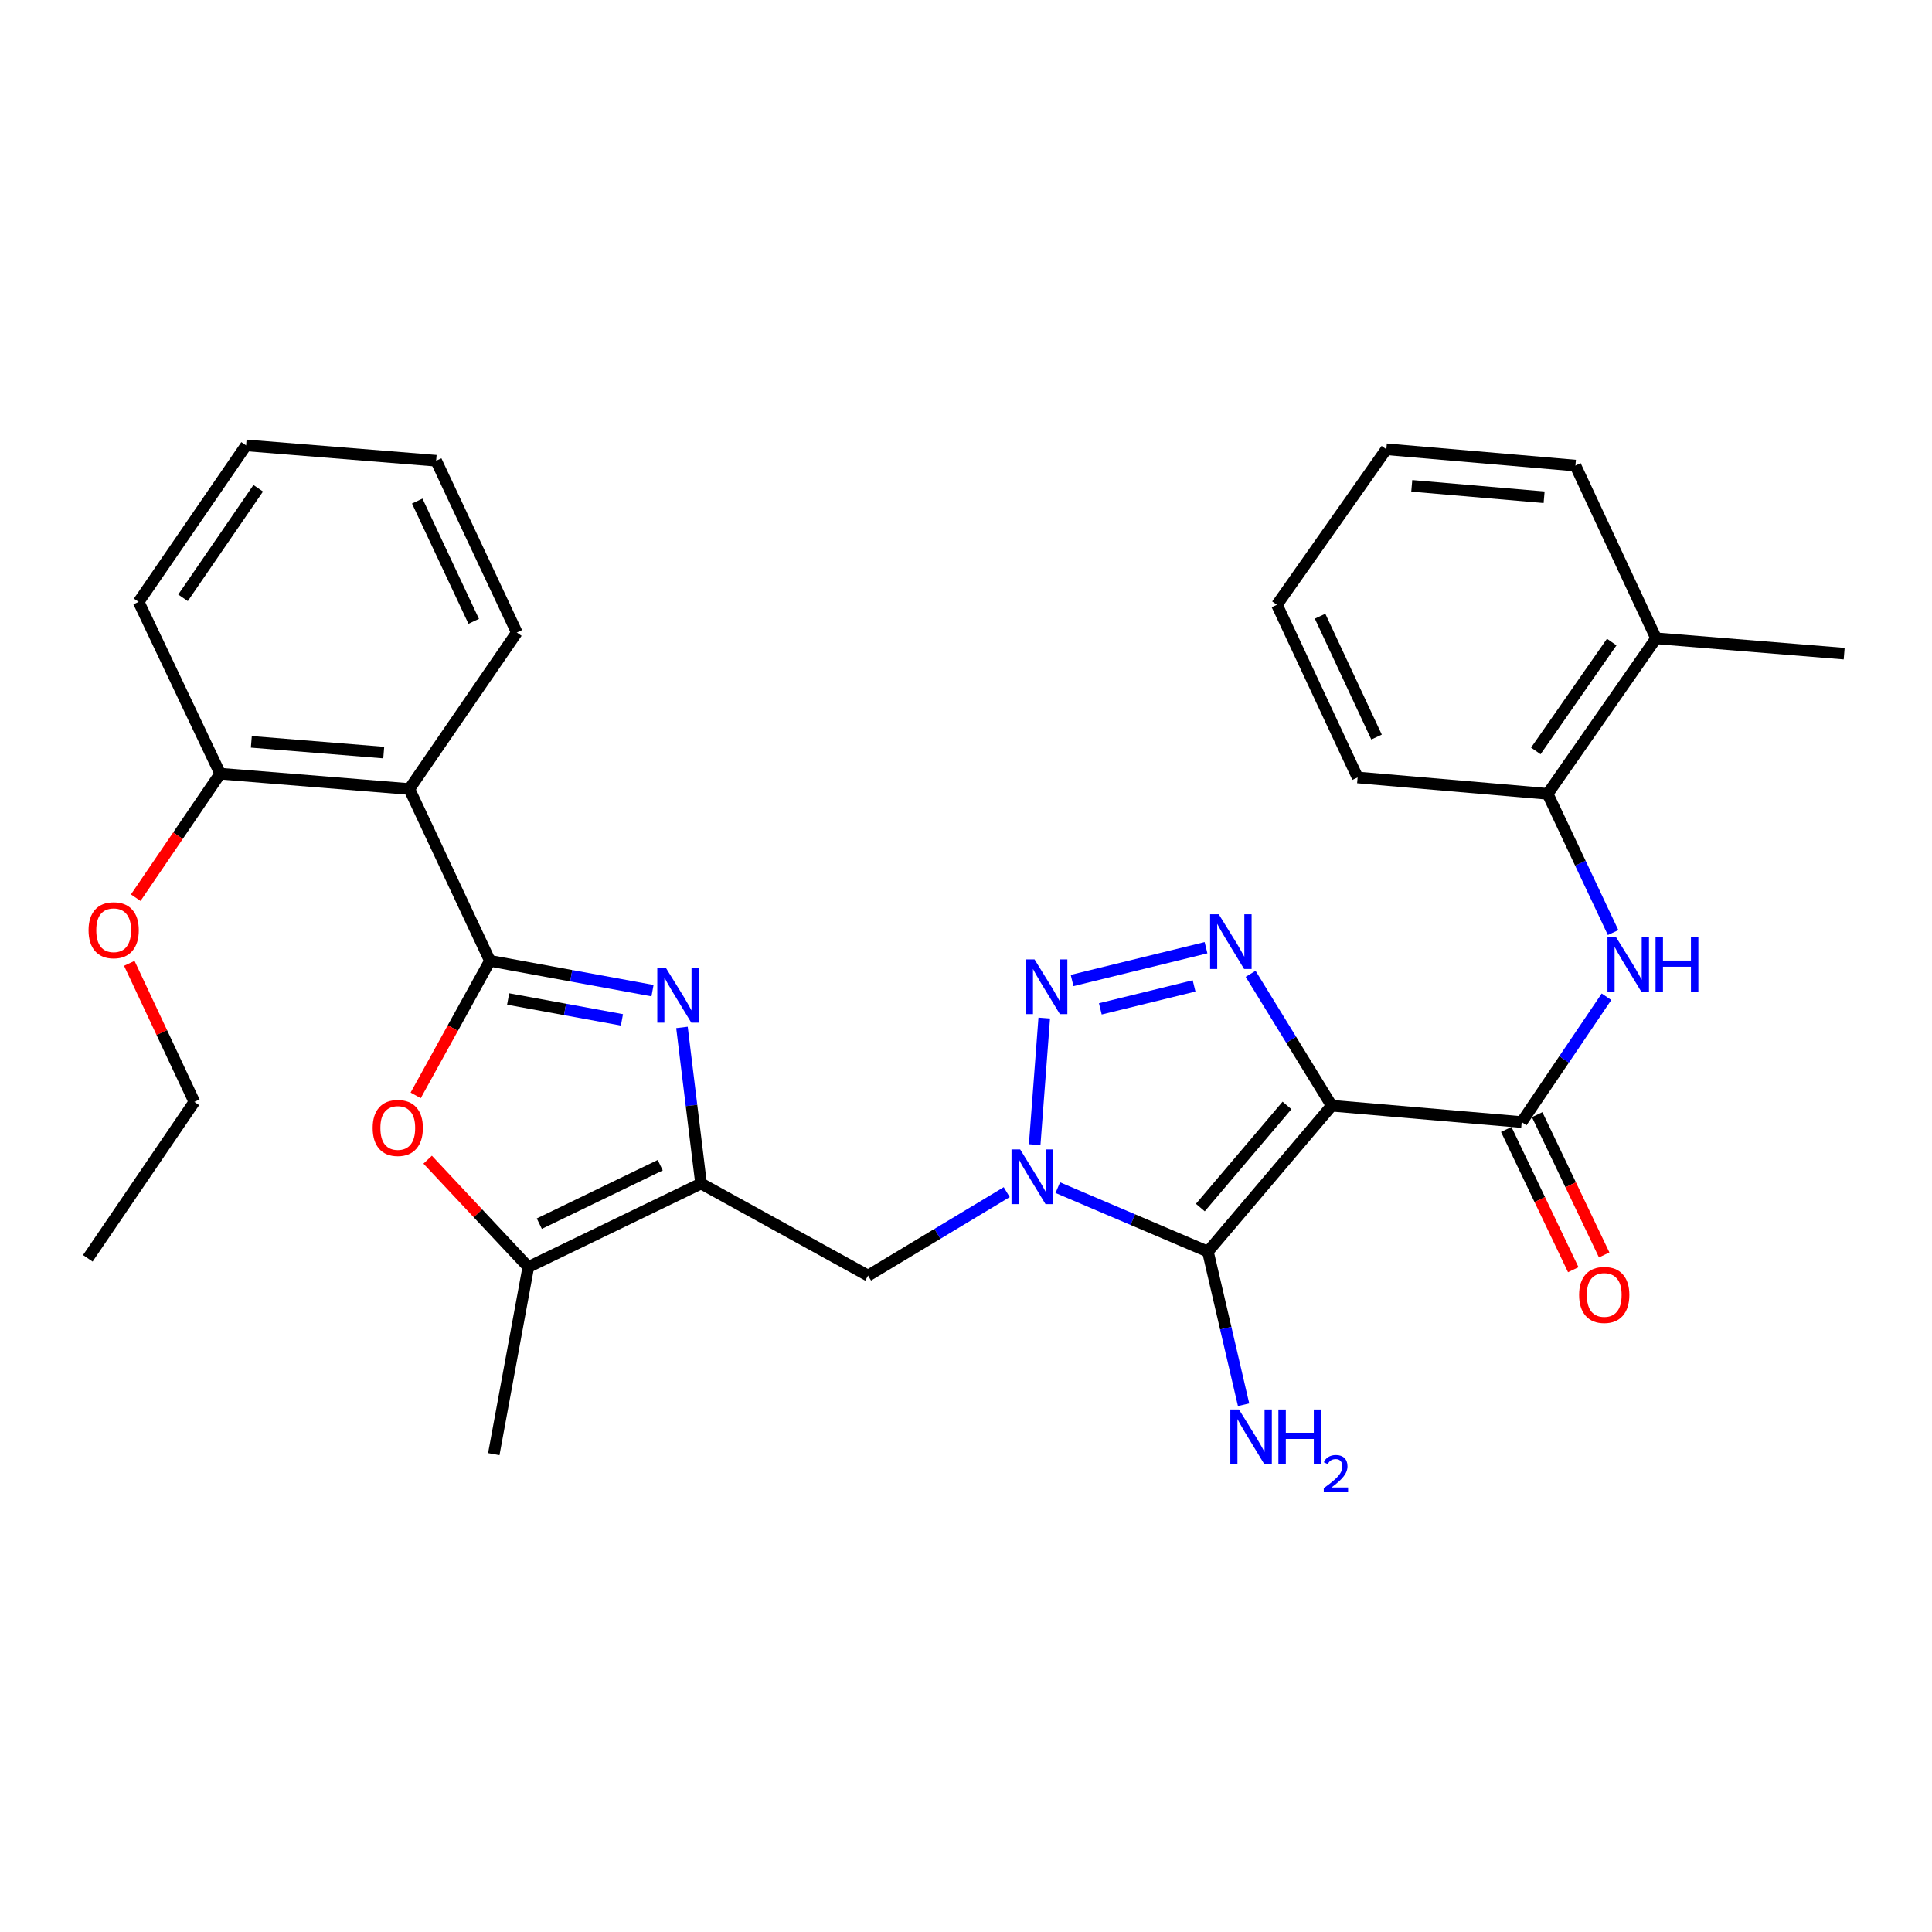 <?xml version='1.0' encoding='iso-8859-1'?>
<svg version='1.1' baseProfile='full'
              xmlns='http://www.w3.org/2000/svg'
                      xmlns:rdkit='http://www.rdkit.org/xml'
                      xmlns:xlink='http://www.w3.org/1999/xlink'
                  xml:space='preserve'
width='1000px' height='1000px' viewBox='0 0 1000 1000'>
<!-- END OF HEADER -->
<rect style='opacity:1.0;fill:#FFFFFF;stroke:none' width='1000' height='1000' x='0' y='0'> </rect>
<path class='bond-1' d='M 689.28,572.319 L 625.205,647.832' style='fill:none;fill-rule:evenodd;stroke:#000000;stroke-width:6px;stroke-linecap:butt;stroke-linejoin:miter;stroke-opacity:1' />
<path class='bond-1' d='M 666.147,572.173 L 621.295,625.032' style='fill:none;fill-rule:evenodd;stroke:#000000;stroke-width:6px;stroke-linecap:butt;stroke-linejoin:miter;stroke-opacity:1' />
<path class='bond-4' d='M 689.28,572.319 L 668.3,538.18' style='fill:none;fill-rule:evenodd;stroke:#000000;stroke-width:6px;stroke-linecap:butt;stroke-linejoin:miter;stroke-opacity:1' />
<path class='bond-4' d='M 668.3,538.18 L 647.319,504.041' style='fill:none;fill-rule:evenodd;stroke:#0000FF;stroke-width:6px;stroke-linecap:butt;stroke-linejoin:miter;stroke-opacity:1' />
<path class='bond-7' d='M 689.28,572.319 L 787.629,580.772' style='fill:none;fill-rule:evenodd;stroke:#000000;stroke-width:6px;stroke-linecap:butt;stroke-linejoin:miter;stroke-opacity:1' />
<path class='bond-0' d='M 547.504,614.725 L 586.354,631.278' style='fill:none;fill-rule:evenodd;stroke:#0000FF;stroke-width:6px;stroke-linecap:butt;stroke-linejoin:miter;stroke-opacity:1' />
<path class='bond-0' d='M 586.354,631.278 L 625.205,647.832' style='fill:none;fill-rule:evenodd;stroke:#000000;stroke-width:6px;stroke-linecap:butt;stroke-linejoin:miter;stroke-opacity:1' />
<path class='bond-9' d='M 521.074,617.052 L 485.189,638.649' style='fill:none;fill-rule:evenodd;stroke:#0000FF;stroke-width:6px;stroke-linecap:butt;stroke-linejoin:miter;stroke-opacity:1' />
<path class='bond-9' d='M 485.189,638.649 L 449.303,660.245' style='fill:none;fill-rule:evenodd;stroke:#000000;stroke-width:6px;stroke-linecap:butt;stroke-linejoin:miter;stroke-opacity:1' />
<path class='bond-31' d='M 535.549,592.47 L 540.498,526.946' style='fill:none;fill-rule:evenodd;stroke:#0000FF;stroke-width:6px;stroke-linecap:butt;stroke-linejoin:miter;stroke-opacity:1' />
<path class='bond-16' d='M 625.205,647.832 L 634.444,687.465' style='fill:none;fill-rule:evenodd;stroke:#000000;stroke-width:6px;stroke-linecap:butt;stroke-linejoin:miter;stroke-opacity:1' />
<path class='bond-16' d='M 634.444,687.465 L 643.683,727.097' style='fill:none;fill-rule:evenodd;stroke:#0000FF;stroke-width:6px;stroke-linecap:butt;stroke-linejoin:miter;stroke-opacity:1' />
<path class='bond-2' d='M 253.59,497.319 L 295.665,505.037' style='fill:none;fill-rule:evenodd;stroke:#000000;stroke-width:6px;stroke-linecap:butt;stroke-linejoin:miter;stroke-opacity:1' />
<path class='bond-2' d='M 295.665,505.037 L 337.74,512.756' style='fill:none;fill-rule:evenodd;stroke:#0000FF;stroke-width:6px;stroke-linecap:butt;stroke-linejoin:miter;stroke-opacity:1' />
<path class='bond-2' d='M 263.013,517.076 L 292.465,522.479' style='fill:none;fill-rule:evenodd;stroke:#000000;stroke-width:6px;stroke-linecap:butt;stroke-linejoin:miter;stroke-opacity:1' />
<path class='bond-2' d='M 292.465,522.479 L 321.918,527.882' style='fill:none;fill-rule:evenodd;stroke:#0000FF;stroke-width:6px;stroke-linecap:butt;stroke-linejoin:miter;stroke-opacity:1' />
<path class='bond-10' d='M 253.59,497.319 L 211.869,408.398' style='fill:none;fill-rule:evenodd;stroke:#000000;stroke-width:6px;stroke-linecap:butt;stroke-linejoin:miter;stroke-opacity:1' />
<path class='bond-33' d='M 253.59,497.319 L 234.372,532.139' style='fill:none;fill-rule:evenodd;stroke:#000000;stroke-width:6px;stroke-linecap:butt;stroke-linejoin:miter;stroke-opacity:1' />
<path class='bond-33' d='M 234.372,532.139 L 215.154,566.959' style='fill:none;fill-rule:evenodd;stroke:#FF0000;stroke-width:6px;stroke-linecap:butt;stroke-linejoin:miter;stroke-opacity:1' />
<path class='bond-3' d='M 554.916,507.506 L 624.231,490.536' style='fill:none;fill-rule:evenodd;stroke:#0000FF;stroke-width:6px;stroke-linecap:butt;stroke-linejoin:miter;stroke-opacity:1' />
<path class='bond-3' d='M 569.531,522.185 L 618.051,510.306' style='fill:none;fill-rule:evenodd;stroke:#0000FF;stroke-width:6px;stroke-linecap:butt;stroke-linejoin:miter;stroke-opacity:1' />
<path class='bond-5' d='M 352.986,531.793 L 357.925,572.188' style='fill:none;fill-rule:evenodd;stroke:#0000FF;stroke-width:6px;stroke-linecap:butt;stroke-linejoin:miter;stroke-opacity:1' />
<path class='bond-5' d='M 357.925,572.188 L 362.865,612.583' style='fill:none;fill-rule:evenodd;stroke:#000000;stroke-width:6px;stroke-linecap:butt;stroke-linejoin:miter;stroke-opacity:1' />
<path class='bond-6' d='M 362.865,612.583 L 449.303,660.245' style='fill:none;fill-rule:evenodd;stroke:#000000;stroke-width:6px;stroke-linecap:butt;stroke-linejoin:miter;stroke-opacity:1' />
<path class='bond-11' d='M 362.865,612.583 L 273.451,655.812' style='fill:none;fill-rule:evenodd;stroke:#000000;stroke-width:6px;stroke-linecap:butt;stroke-linejoin:miter;stroke-opacity:1' />
<path class='bond-11' d='M 341.734,603.103 L 279.145,633.363' style='fill:none;fill-rule:evenodd;stroke:#000000;stroke-width:6px;stroke-linecap:butt;stroke-linejoin:miter;stroke-opacity:1' />
<path class='bond-12' d='M 787.629,580.772 L 809.575,548.345' style='fill:none;fill-rule:evenodd;stroke:#000000;stroke-width:6px;stroke-linecap:butt;stroke-linejoin:miter;stroke-opacity:1' />
<path class='bond-12' d='M 809.575,548.345 L 831.521,515.918' style='fill:none;fill-rule:evenodd;stroke:#0000FF;stroke-width:6px;stroke-linecap:butt;stroke-linejoin:miter;stroke-opacity:1' />
<path class='bond-14' d='M 779.629,584.595 L 796.974,620.898' style='fill:none;fill-rule:evenodd;stroke:#000000;stroke-width:6px;stroke-linecap:butt;stroke-linejoin:miter;stroke-opacity:1' />
<path class='bond-14' d='M 796.974,620.898 L 814.32,657.201' style='fill:none;fill-rule:evenodd;stroke:#FF0000;stroke-width:6px;stroke-linecap:butt;stroke-linejoin:miter;stroke-opacity:1' />
<path class='bond-14' d='M 795.629,576.95 L 812.975,613.253' style='fill:none;fill-rule:evenodd;stroke:#000000;stroke-width:6px;stroke-linecap:butt;stroke-linejoin:miter;stroke-opacity:1' />
<path class='bond-14' d='M 812.975,613.253 L 830.32,649.556' style='fill:none;fill-rule:evenodd;stroke:#FF0000;stroke-width:6px;stroke-linecap:butt;stroke-linejoin:miter;stroke-opacity:1' />
<path class='bond-8' d='M 221.358,600.248 L 247.405,628.03' style='fill:none;fill-rule:evenodd;stroke:#FF0000;stroke-width:6px;stroke-linecap:butt;stroke-linejoin:miter;stroke-opacity:1' />
<path class='bond-8' d='M 247.405,628.03 L 273.451,655.812' style='fill:none;fill-rule:evenodd;stroke:#000000;stroke-width:6px;stroke-linecap:butt;stroke-linejoin:miter;stroke-opacity:1' />
<path class='bond-15' d='M 211.869,408.398 L 113.973,400.457' style='fill:none;fill-rule:evenodd;stroke:#000000;stroke-width:6px;stroke-linecap:butt;stroke-linejoin:miter;stroke-opacity:1' />
<path class='bond-15' d='M 198.618,389.532 L 130.091,383.973' style='fill:none;fill-rule:evenodd;stroke:#000000;stroke-width:6px;stroke-linecap:butt;stroke-linejoin:miter;stroke-opacity:1' />
<path class='bond-18' d='M 211.869,408.398 L 267.511,327.397' style='fill:none;fill-rule:evenodd;stroke:#000000;stroke-width:6px;stroke-linecap:butt;stroke-linejoin:miter;stroke-opacity:1' />
<path class='bond-20' d='M 273.451,655.812 L 255.58,752.674' style='fill:none;fill-rule:evenodd;stroke:#000000;stroke-width:6px;stroke-linecap:butt;stroke-linejoin:miter;stroke-opacity:1' />
<path class='bond-13' d='M 834.935,482.695 L 817.996,446.793' style='fill:none;fill-rule:evenodd;stroke:#0000FF;stroke-width:6px;stroke-linecap:butt;stroke-linejoin:miter;stroke-opacity:1' />
<path class='bond-13' d='M 817.996,446.793 L 801.057,410.89' style='fill:none;fill-rule:evenodd;stroke:#000000;stroke-width:6px;stroke-linecap:butt;stroke-linejoin:miter;stroke-opacity:1' />
<path class='bond-17' d='M 801.057,410.89 L 857.191,330.392' style='fill:none;fill-rule:evenodd;stroke:#000000;stroke-width:6px;stroke-linecap:butt;stroke-linejoin:miter;stroke-opacity:1' />
<path class='bond-17' d='M 794.931,388.672 L 834.226,332.324' style='fill:none;fill-rule:evenodd;stroke:#000000;stroke-width:6px;stroke-linecap:butt;stroke-linejoin:miter;stroke-opacity:1' />
<path class='bond-21' d='M 801.057,410.89 L 702.698,402.418' style='fill:none;fill-rule:evenodd;stroke:#000000;stroke-width:6px;stroke-linecap:butt;stroke-linejoin:miter;stroke-opacity:1' />
<path class='bond-19' d='M 113.973,400.457 L 92.114,432.549' style='fill:none;fill-rule:evenodd;stroke:#000000;stroke-width:6px;stroke-linecap:butt;stroke-linejoin:miter;stroke-opacity:1' />
<path class='bond-19' d='M 92.114,432.549 L 70.255,464.64' style='fill:none;fill-rule:evenodd;stroke:#FF0000;stroke-width:6px;stroke-linecap:butt;stroke-linejoin:miter;stroke-opacity:1' />
<path class='bond-22' d='M 113.973,400.457 L 71.758,311.536' style='fill:none;fill-rule:evenodd;stroke:#000000;stroke-width:6px;stroke-linecap:butt;stroke-linejoin:miter;stroke-opacity:1' />
<path class='bond-23' d='M 857.191,330.392 L 954.545,338.333' style='fill:none;fill-rule:evenodd;stroke:#000000;stroke-width:6px;stroke-linecap:butt;stroke-linejoin:miter;stroke-opacity:1' />
<path class='bond-24' d='M 857.191,330.392 L 815.43,240.979' style='fill:none;fill-rule:evenodd;stroke:#000000;stroke-width:6px;stroke-linecap:butt;stroke-linejoin:miter;stroke-opacity:1' />
<path class='bond-26' d='M 267.511,327.397 L 225.75,238.476' style='fill:none;fill-rule:evenodd;stroke:#000000;stroke-width:6px;stroke-linecap:butt;stroke-linejoin:miter;stroke-opacity:1' />
<path class='bond-26' d='M 245.196,321.598 L 215.963,259.353' style='fill:none;fill-rule:evenodd;stroke:#000000;stroke-width:6px;stroke-linecap:butt;stroke-linejoin:miter;stroke-opacity:1' />
<path class='bond-25' d='M 66.918,498.624 L 83.756,534.477' style='fill:none;fill-rule:evenodd;stroke:#FF0000;stroke-width:6px;stroke-linecap:butt;stroke-linejoin:miter;stroke-opacity:1' />
<path class='bond-25' d='M 83.756,534.477 L 100.594,570.329' style='fill:none;fill-rule:evenodd;stroke:#000000;stroke-width:6px;stroke-linecap:butt;stroke-linejoin:miter;stroke-opacity:1' />
<path class='bond-28' d='M 702.698,402.418 L 660.937,313.034' style='fill:none;fill-rule:evenodd;stroke:#000000;stroke-width:6px;stroke-linecap:butt;stroke-linejoin:miter;stroke-opacity:1' />
<path class='bond-28' d='M 712.5,381.504 L 683.267,318.935' style='fill:none;fill-rule:evenodd;stroke:#000000;stroke-width:6px;stroke-linecap:butt;stroke-linejoin:miter;stroke-opacity:1' />
<path class='bond-34' d='M 71.758,311.536 L 127.381,230.536' style='fill:none;fill-rule:evenodd;stroke:#000000;stroke-width:6px;stroke-linecap:butt;stroke-linejoin:miter;stroke-opacity:1' />
<path class='bond-34' d='M 94.72,309.425 L 133.656,252.724' style='fill:none;fill-rule:evenodd;stroke:#000000;stroke-width:6px;stroke-linecap:butt;stroke-linejoin:miter;stroke-opacity:1' />
<path class='bond-32' d='M 815.43,240.979 L 717.574,232.536' style='fill:none;fill-rule:evenodd;stroke:#000000;stroke-width:6px;stroke-linecap:butt;stroke-linejoin:miter;stroke-opacity:1' />
<path class='bond-32' d='M 799.227,257.38 L 730.728,251.47' style='fill:none;fill-rule:evenodd;stroke:#000000;stroke-width:6px;stroke-linecap:butt;stroke-linejoin:miter;stroke-opacity:1' />
<path class='bond-27' d='M 100.594,570.329 L 45.455,651.31' style='fill:none;fill-rule:evenodd;stroke:#000000;stroke-width:6px;stroke-linecap:butt;stroke-linejoin:miter;stroke-opacity:1' />
<path class='bond-30' d='M 225.75,238.476 L 127.381,230.536' style='fill:none;fill-rule:evenodd;stroke:#000000;stroke-width:6px;stroke-linecap:butt;stroke-linejoin:miter;stroke-opacity:1' />
<path class='bond-29' d='M 660.937,313.034 L 717.574,232.536' style='fill:none;fill-rule:evenodd;stroke:#000000;stroke-width:6px;stroke-linecap:butt;stroke-linejoin:miter;stroke-opacity:1' />
<path  class='atom-1' d='M 528.034 594.936
L 537.314 609.936
Q 538.234 611.416, 539.714 614.096
Q 541.194 616.776, 541.274 616.936
L 541.274 594.936
L 545.034 594.936
L 545.034 623.256
L 541.154 623.256
L 531.194 606.856
Q 530.034 604.936, 528.794 602.736
Q 527.594 600.536, 527.234 599.856
L 527.234 623.256
L 523.554 623.256
L 523.554 594.936
L 528.034 594.936
' fill='#0000FF'/>
<path  class='atom-4' d='M 535.462 496.577
L 544.742 511.577
Q 545.662 513.057, 547.142 515.737
Q 548.622 518.417, 548.702 518.577
L 548.702 496.577
L 552.462 496.577
L 552.462 524.897
L 548.582 524.897
L 538.622 508.497
Q 537.462 506.577, 536.222 504.377
Q 535.022 502.177, 534.662 501.497
L 534.662 524.897
L 530.982 524.897
L 530.982 496.577
L 535.462 496.577
' fill='#0000FF'/>
<path  class='atom-5' d='M 630.826 473.228
L 640.106 488.228
Q 641.026 489.708, 642.506 492.388
Q 643.986 495.068, 644.066 495.228
L 644.066 473.228
L 647.826 473.228
L 647.826 501.548
L 643.946 501.548
L 633.986 485.148
Q 632.826 483.228, 631.586 481.028
Q 630.386 478.828, 630.026 478.148
L 630.026 501.548
L 626.346 501.548
L 626.346 473.228
L 630.826 473.228
' fill='#0000FF'/>
<path  class='atom-6' d='M 344.694 501.02
L 353.974 516.02
Q 354.894 517.5, 356.374 520.18
Q 357.854 522.86, 357.934 523.02
L 357.934 501.02
L 361.694 501.02
L 361.694 529.34
L 357.814 529.34
L 347.854 512.94
Q 346.694 511.02, 345.454 508.82
Q 344.254 506.62, 343.894 505.94
L 343.894 529.34
L 340.214 529.34
L 340.214 501.02
L 344.694 501.02
' fill='#0000FF'/>
<path  class='atom-9' d='M 192.889 583.827
Q 192.889 577.027, 196.249 573.227
Q 199.609 569.427, 205.889 569.427
Q 212.169 569.427, 215.529 573.227
Q 218.889 577.027, 218.889 583.827
Q 218.889 590.707, 215.489 594.627
Q 212.089 598.507, 205.889 598.507
Q 199.649 598.507, 196.249 594.627
Q 192.889 590.747, 192.889 583.827
M 205.889 595.307
Q 210.209 595.307, 212.529 592.427
Q 214.889 589.507, 214.889 583.827
Q 214.889 578.267, 212.529 575.467
Q 210.209 572.627, 205.889 572.627
Q 201.569 572.627, 199.209 575.427
Q 196.889 578.227, 196.889 583.827
Q 196.889 589.547, 199.209 592.427
Q 201.569 595.307, 205.889 595.307
' fill='#FF0000'/>
<path  class='atom-13' d='M 836.509 485.139
L 845.789 500.139
Q 846.709 501.619, 848.189 504.299
Q 849.669 506.979, 849.749 507.139
L 849.749 485.139
L 853.509 485.139
L 853.509 513.459
L 849.629 513.459
L 839.669 497.059
Q 838.509 495.139, 837.269 492.939
Q 836.069 490.739, 835.709 490.059
L 835.709 513.459
L 832.029 513.459
L 832.029 485.139
L 836.509 485.139
' fill='#0000FF'/>
<path  class='atom-13' d='M 856.909 485.139
L 860.749 485.139
L 860.749 497.179
L 875.229 497.179
L 875.229 485.139
L 879.069 485.139
L 879.069 513.459
L 875.229 513.459
L 875.229 500.379
L 860.749 500.379
L 860.749 513.459
L 856.909 513.459
L 856.909 485.139
' fill='#0000FF'/>
<path  class='atom-15' d='M 817.346 670.256
Q 817.346 663.456, 820.706 659.656
Q 824.066 655.856, 830.346 655.856
Q 836.626 655.856, 839.986 659.656
Q 843.346 663.456, 843.346 670.256
Q 843.346 677.136, 839.946 681.056
Q 836.546 684.936, 830.346 684.936
Q 824.106 684.936, 820.706 681.056
Q 817.346 677.176, 817.346 670.256
M 830.346 681.736
Q 834.666 681.736, 836.986 678.856
Q 839.346 675.936, 839.346 670.256
Q 839.346 664.696, 836.986 661.896
Q 834.666 659.056, 830.346 659.056
Q 826.026 659.056, 823.666 661.856
Q 821.346 664.656, 821.346 670.256
Q 821.346 675.976, 823.666 678.856
Q 826.026 681.736, 830.346 681.736
' fill='#FF0000'/>
<path  class='atom-17' d='M 641.298 729.559
L 650.578 744.559
Q 651.498 746.039, 652.978 748.719
Q 654.458 751.399, 654.538 751.559
L 654.538 729.559
L 658.298 729.559
L 658.298 757.879
L 654.418 757.879
L 644.458 741.479
Q 643.298 739.559, 642.058 737.359
Q 640.858 735.159, 640.498 734.479
L 640.498 757.879
L 636.818 757.879
L 636.818 729.559
L 641.298 729.559
' fill='#0000FF'/>
<path  class='atom-17' d='M 661.698 729.559
L 665.538 729.559
L 665.538 741.599
L 680.018 741.599
L 680.018 729.559
L 683.858 729.559
L 683.858 757.879
L 680.018 757.879
L 680.018 744.799
L 665.538 744.799
L 665.538 757.879
L 661.698 757.879
L 661.698 729.559
' fill='#0000FF'/>
<path  class='atom-17' d='M 685.231 756.885
Q 685.917 755.116, 687.554 754.139
Q 689.191 753.136, 691.461 753.136
Q 694.286 753.136, 695.87 754.667
Q 697.454 756.199, 697.454 758.918
Q 697.454 761.69, 695.395 764.277
Q 693.362 766.864, 689.138 769.927
L 697.771 769.927
L 697.771 772.039
L 685.178 772.039
L 685.178 770.27
Q 688.663 767.788, 690.722 765.94
Q 692.808 764.092, 693.811 762.429
Q 694.814 760.766, 694.814 759.05
Q 694.814 757.255, 693.916 756.251
Q 693.019 755.248, 691.461 755.248
Q 689.956 755.248, 688.953 755.855
Q 687.95 756.463, 687.237 757.809
L 685.231 756.885
' fill='#0000FF'/>
<path  class='atom-20' d='M 45.833 481.488
Q 45.833 474.688, 49.193 470.888
Q 52.553 467.088, 58.833 467.088
Q 65.113 467.088, 68.473 470.888
Q 71.833 474.688, 71.833 481.488
Q 71.833 488.368, 68.433 492.288
Q 65.033 496.168, 58.833 496.168
Q 52.593 496.168, 49.193 492.288
Q 45.833 488.408, 45.833 481.488
M 58.833 492.968
Q 63.153 492.968, 65.473 490.088
Q 67.833 487.168, 67.833 481.488
Q 67.833 475.928, 65.473 473.128
Q 63.153 470.288, 58.833 470.288
Q 54.513 470.288, 52.153 473.088
Q 49.833 475.888, 49.833 481.488
Q 49.833 487.208, 52.153 490.088
Q 54.513 492.968, 58.833 492.968
' fill='#FF0000'/>
</svg>
